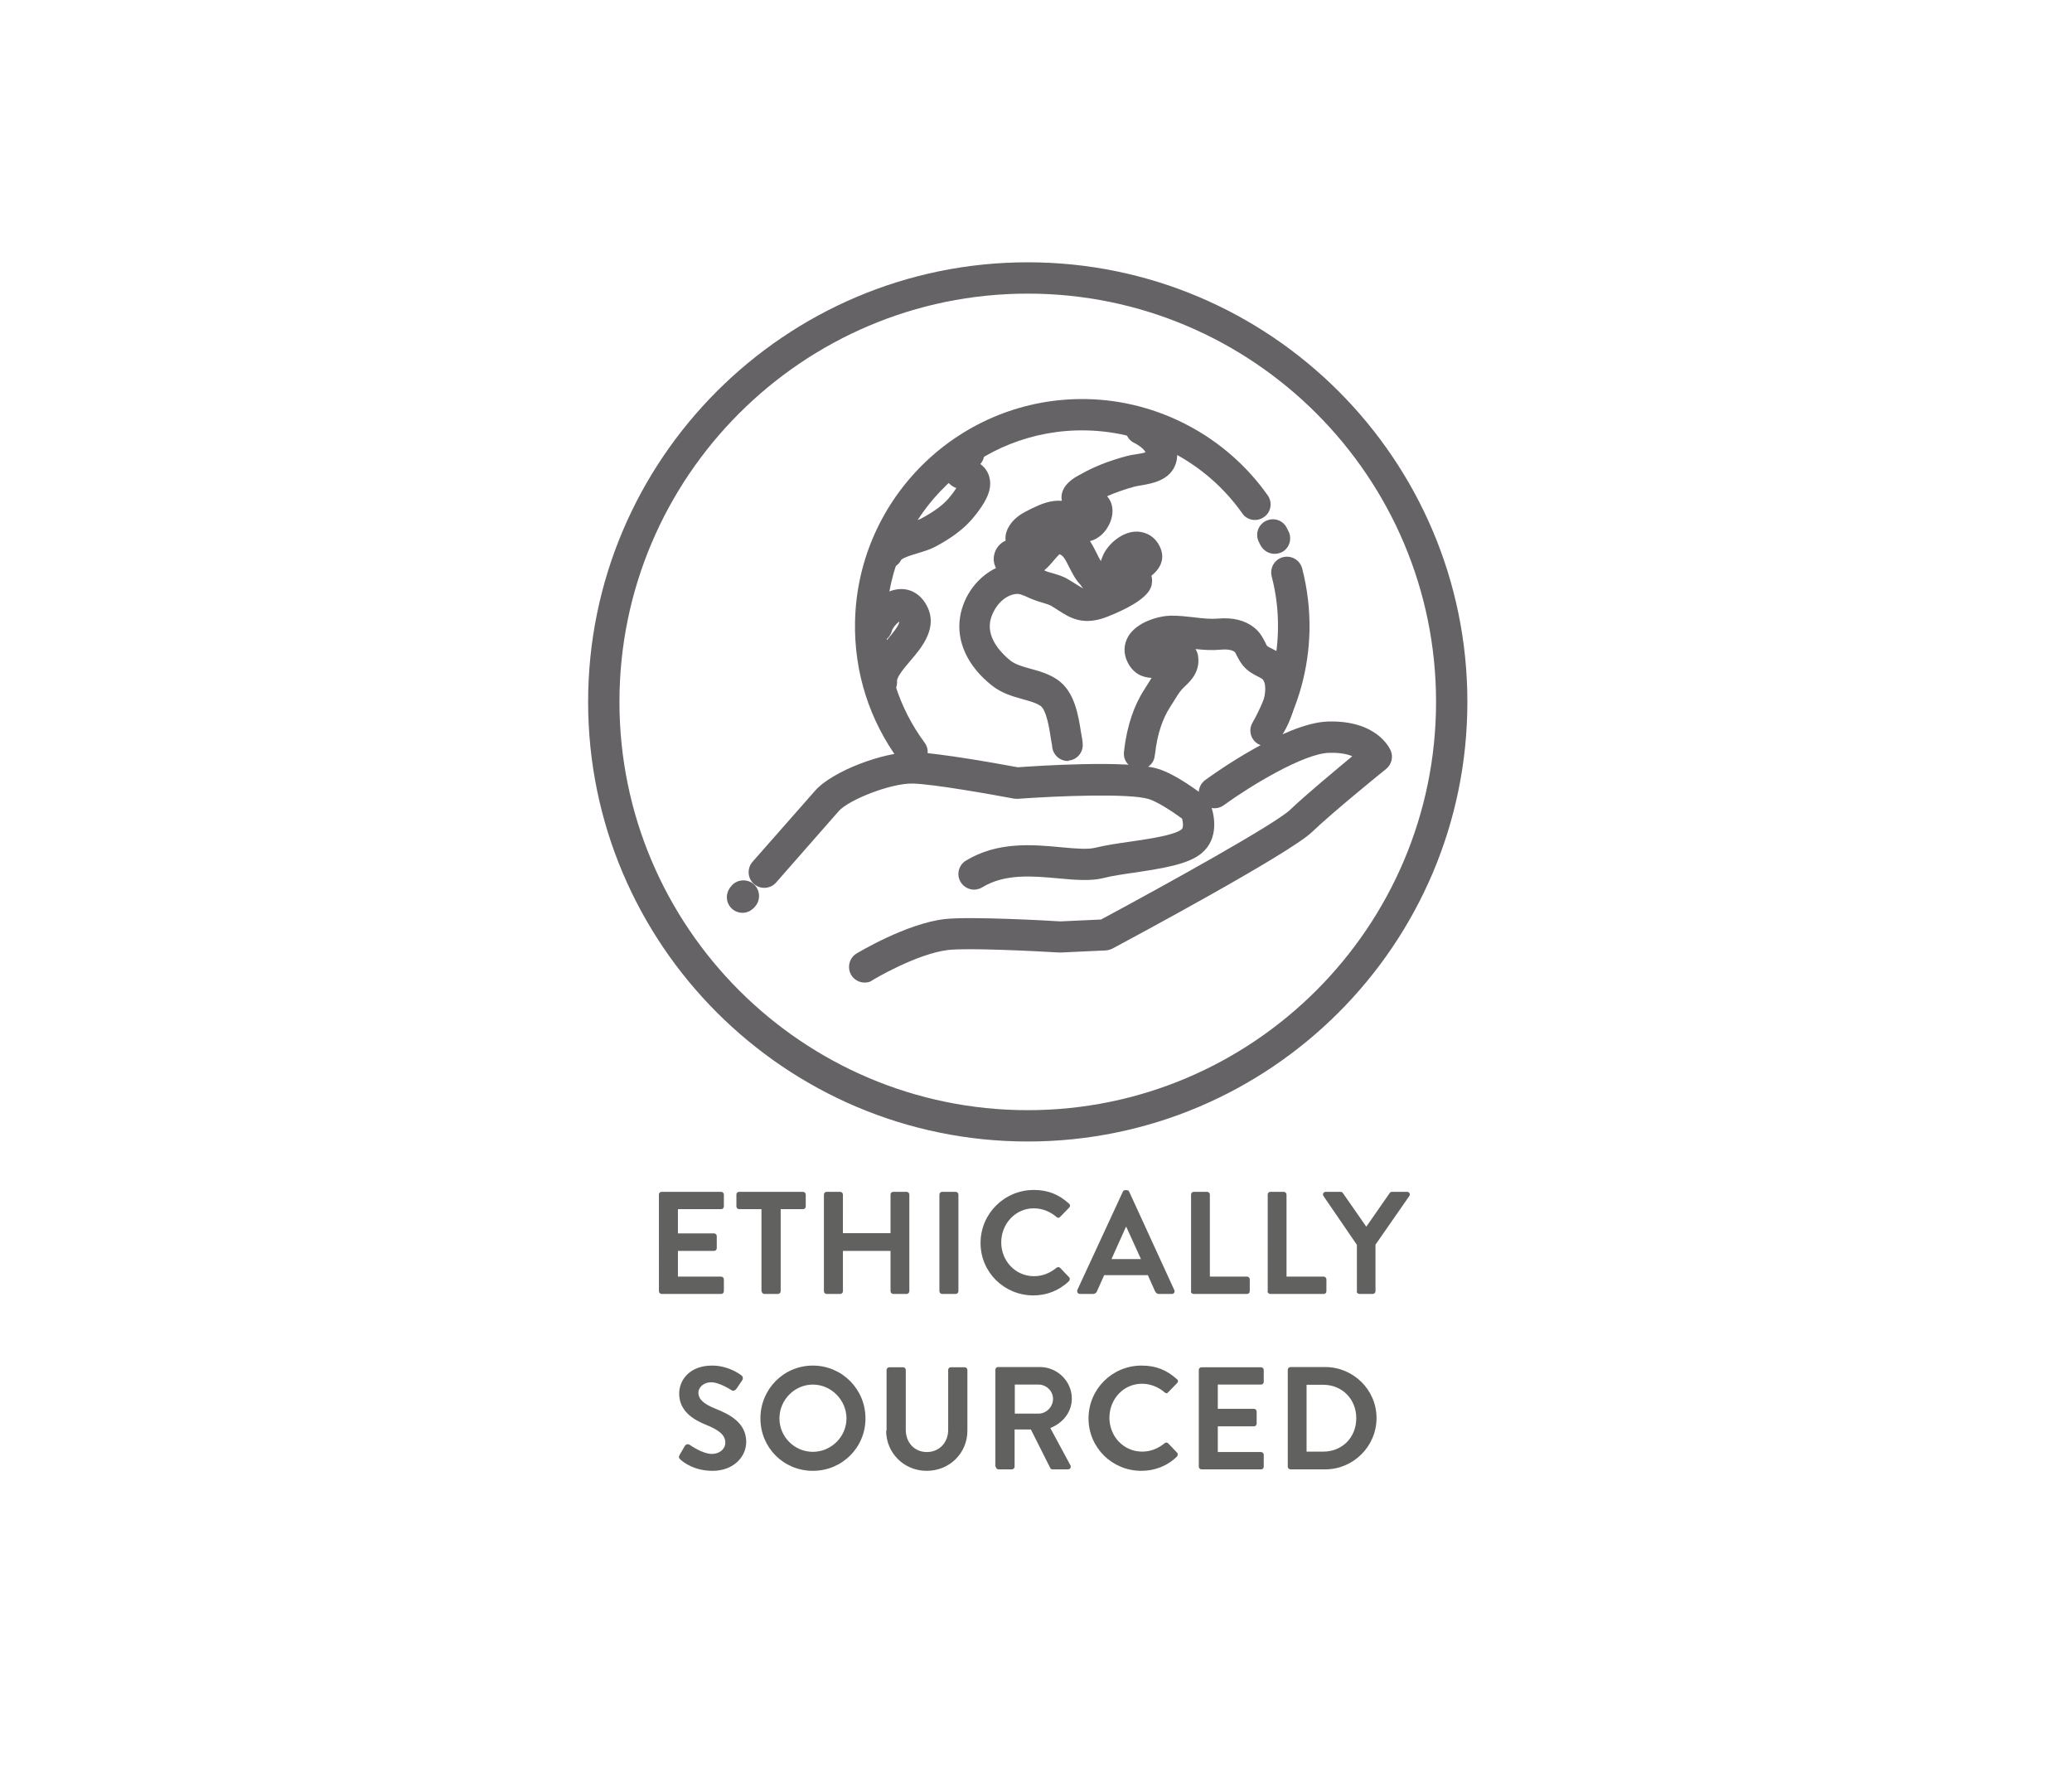 <?xml version="1.0" encoding="utf-8"?>
<!-- Generator: Adobe Illustrator 26.3.1, SVG Export Plug-In . SVG Version: 6.00 Build 0)  -->
<svg version="1.1" id="Layer_1" xmlns="http://www.w3.org/2000/svg" xmlns:xlink="http://www.w3.org/1999/xlink" x="0px" y="0px"
	 viewBox="0 0 99.21 85.04" style="enable-background:new 0 0 99.21 85.04;" xml:space="preserve">
<style type="text/css">
	.st0{clip-path:url(#SVGID_00000054986996611825449480000005461974378858801082_);fill:#666366;}
	.st1{clip-path:url(#SVGID_00000054986996611825449480000005461974378858801082_);fill:#616160;}
</style>
<g>
	<defs>
		<rect id="SVGID_1_" x="28.16" y="12.56" width="42.1" height="57.87"/>
	</defs>
	<clipPath id="SVGID_00000155122810666123871680000011839251189876311451_">
		<use xlink:href="#SVGID_1_"  style="overflow:visible;"/>
	</clipPath>
	<path style="clip-path:url(#SVGID_00000155122810666123871680000011839251189876311451_);fill:#666366;" d="M49.21,14.06
		c-10.78,0-19.55,8.77-19.55,19.55s8.77,19.55,19.55,19.55s19.55-8.77,19.55-19.55S59.99,14.06,49.21,14.06 M49.21,54.66
		c-11.61,0-21.05-9.44-21.05-21.05s9.44-21.05,21.05-21.05S70.26,22,70.26,33.61S60.82,54.66,49.21,54.66"/>
	<path style="clip-path:url(#SVGID_00000155122810666123871680000011839251189876311451_);fill:#666366;" d="M46.64,42.6
		c-0.25,0-0.5-0.13-0.64-0.36c-0.22-0.35-0.1-0.82,0.25-1.03c1.51-0.92,3.2-0.77,4.56-0.64c0.65,0.06,1.27,0.12,1.65,0.02
		c0.5-0.12,1.09-0.21,1.67-0.29c0.89-0.13,2.12-0.31,2.45-0.59c0.09-0.08,0.07-0.32,0.02-0.51c-0.46-0.34-1.18-0.81-1.6-0.94
		c-0.93-0.28-4.33-0.15-6.26-0.01c-0.07,0-0.13,0-0.2-0.01c-1.01-0.19-3.86-0.7-4.84-0.72c-1.06-0.02-3.08,0.79-3.54,1.32l-3,3.42
		c-0.27,0.31-0.75,0.34-1.06,0.07c-0.31-0.27-0.34-0.75-0.07-1.06l3.01-3.42c0.79-0.9,3.25-1.86,4.7-1.83
		c1.2,0.02,4.38,0.61,4.99,0.72c0.87-0.06,5.27-0.36,6.7,0.07c0.91,0.27,2.13,1.22,2.27,1.33c0.1,0.08,0.17,0.17,0.22,0.29
		c0.25,0.57,0.46,1.73-0.39,2.43c-0.65,0.54-1.88,0.72-3.18,0.92c-0.57,0.08-1.11,0.16-1.54,0.27c-0.62,0.15-1.36,0.08-2.14,0.01
		c-1.2-0.11-2.55-0.24-3.64,0.43C46.91,42.56,46.77,42.6,46.64,42.6"/>
	<path style="clip-path:url(#SVGID_00000155122810666123871680000011839251189876311451_);fill:#666366;" d="M35.55,43.71
		c-0.29,0-0.56-0.17-0.68-0.44c-0.05-0.1-0.17-0.46,0.12-0.81L35,42.45l0,0l0.03-0.04c0.27-0.31,0.75-0.34,1.06-0.07
		c0.31,0.27,0.34,0.75,0.07,1.06c0,0,0,0,0,0l-0.04,0.05l0,0C36.01,43.56,35.83,43.71,35.55,43.71"/>
	<path style="clip-path:url(#SVGID_00000155122810666123871680000011839251189876311451_);fill:#666366;" d="M41.4,47.05
		c-0.25,0-0.5-0.13-0.64-0.36c-0.21-0.35-0.1-0.82,0.25-1.03c0.1-0.06,2.4-1.44,4.22-1.65c1.23-0.14,5.08,0.08,5.54,0.11l1.95-0.09
		c3.2-1.72,8.37-4.59,9.06-5.26c0.72-0.69,2.13-1.86,2.97-2.56c-0.25-0.1-0.6-0.18-1.13-0.16c-1.2,0.04-3.72,1.56-5.03,2.51
		c-0.33,0.24-0.8,0.17-1.05-0.16c-0.24-0.33-0.17-0.8,0.17-1.05c0.38-0.28,3.81-2.73,5.86-2.8c2.33-0.07,2.95,1.24,3.02,1.39
		c0.13,0.31,0.04,0.67-0.22,0.88c-0.03,0.02-2.56,2.07-3.56,3.03c-1.08,1.03-8.68,5.11-9.54,5.57c-0.1,0.05-0.21,0.08-0.32,0.09
		l-2.16,0.1c-0.03,0-0.05,0-0.08,0c-1.16-0.07-4.37-0.23-5.32-0.12c-1.5,0.18-3.6,1.43-3.62,1.45
		C41.67,47.02,41.54,47.05,41.4,47.05"/>
	<path style="clip-path:url(#SVGID_00000155122810666123871680000011839251189876311451_);fill:#666366;" d="M60.62,35.73
		c-0.12,0-0.25-0.03-0.37-0.1c-0.36-0.2-0.49-0.66-0.28-1.02c0.76-1.34,1.19-2.88,1.22-4.43c0.02-0.87-0.08-1.74-0.3-2.58
		c-0.1-0.4,0.13-0.81,0.54-0.92c0.4-0.1,0.81,0.13,0.92,0.54c0.25,0.97,0.37,1.98,0.35,2.99c-0.04,1.81-0.53,3.58-1.41,5.14
		C61.14,35.59,60.88,35.73,60.62,35.73"/>
	<path style="clip-path:url(#SVGID_00000155122810666123871680000011839251189876311451_);fill:#666366;" d="M61.03,26.52
		c-0.27,0-0.53-0.15-0.67-0.4l-0.08-0.16c-0.19-0.37-0.05-0.82,0.32-1.01c0.37-0.19,0.82-0.05,1.01,0.32l0.08,0.16
		c0.19,0.37,0.05,0.82-0.31,1.01C61.27,26.49,61.15,26.52,61.03,26.52"/>
	<path style="clip-path:url(#SVGID_00000155122810666123871680000011839251189876311451_);fill:#666366;" d="M43.67,36.75
		c-0.23,0-0.46-0.1-0.6-0.3c-1.44-1.95-2.18-4.26-2.13-6.69c0.13-5.99,5.1-10.77,11.1-10.65c3.44,0.07,6.68,1.8,8.66,4.61
		c0.24,0.34,0.16,0.81-0.18,1.04c-0.34,0.24-0.81,0.16-1.04-0.18c-1.71-2.43-4.51-3.91-7.47-3.97c-5.17-0.11-9.46,4.01-9.57,9.18
		c-0.04,2.09,0.59,4.09,1.83,5.77c0.25,0.33,0.18,0.8-0.16,1.05C43.98,36.7,43.83,36.75,43.67,36.75"/>
	<path style="clip-path:url(#SVGID_00000155122810666123871680000011839251189876311451_);fill:#666366;" d="M54.56,36.84
		c-0.03,0-0.07,0-0.1-0.01c-0.41-0.06-0.7-0.43-0.64-0.85c0.01-0.03,0.01-0.06,0.01-0.1c0.14-1.13,0.46-2.09,0.96-2.86
		c0.05-0.08,0.1-0.16,0.15-0.24c0.06-0.1,0.13-0.21,0.2-0.32c-0.43-0.02-0.87-0.19-1.15-0.75c-0.21-0.42-0.19-0.87,0.04-1.25
		c0.43-0.7,1.48-0.97,2.04-0.98c0.39,0,0.75,0.04,1.1,0.08c0.4,0.05,0.78,0.09,1.15,0.06c0.71-0.06,1.29,0.08,1.73,0.43
		c0.29,0.23,0.42,0.5,0.52,0.69c0.04,0.08,0.07,0.15,0.1,0.19c0.03,0.03,0.16,0.1,0.25,0.14c0.21,0.11,0.47,0.24,0.68,0.48
		c0.97,1.13,0.26,3.05-0.34,3.83c-0.25,0.33-0.72,0.39-1.05,0.14c-0.33-0.25-0.39-0.72-0.14-1.05c0.41-0.53,0.68-1.6,0.39-1.94
		c-0.03-0.03-0.15-0.09-0.22-0.13c-0.22-0.11-0.49-0.25-0.71-0.51c-0.15-0.18-0.24-0.36-0.31-0.49c-0.05-0.11-0.08-0.16-0.1-0.18
		c-0.12-0.1-0.36-0.14-0.67-0.11c-0.43,0.04-0.82,0.01-1.21-0.03c0.06,0.09,0.1,0.19,0.12,0.3c0.13,0.76-0.35,1.23-0.62,1.48
		c-0.05,0.05-0.1,0.1-0.14,0.14c-0.14,0.15-0.26,0.36-0.4,0.58c-0.06,0.09-0.11,0.18-0.17,0.27c-0.37,0.57-0.62,1.32-0.72,2.22
		c-0.01,0.04-0.01,0.08-0.02,0.12C55.25,36.57,54.93,36.84,54.56,36.84"/>
	<path style="clip-path:url(#SVGID_00000155122810666123871680000011839251189876311451_);fill:#666366;" d="M50,27.31l0.04,0.02
		c0.1,0.05,0.23,0.08,0.37,0.12c0.23,0.07,0.49,0.14,0.75,0.3c0.12,0.07,0.23,0.14,0.34,0.21c0.16,0.1,0.27,0.17,0.37,0.22
		c-0.05-0.05-0.09-0.1-0.13-0.17c-0.26-0.27-0.41-0.59-0.55-0.86c-0.19-0.38-0.28-0.55-0.46-0.61c-0.07,0.06-0.19,0.2-0.27,0.29
		C50.33,26.99,50.18,27.16,50,27.31 M51.13,36.44c-0.38,0-0.71-0.29-0.75-0.68c0-0.05-0.01-0.1-0.02-0.14
		c-0.02-0.09-0.03-0.19-0.05-0.3c-0.07-0.46-0.21-1.33-0.49-1.52c-0.22-0.15-0.53-0.23-0.85-0.32c-0.47-0.13-1-0.28-1.47-0.65
		c-1.17-0.92-1.72-2.12-1.53-3.29c0.17-1.04,0.85-1.92,1.72-2.34c-0.14-0.26-0.15-0.57-0.01-0.86c0.11-0.21,0.26-0.36,0.47-0.45
		c-0.03-0.23,0.02-0.53,0.29-0.87c0.27-0.33,0.6-0.49,0.86-0.62c0.03-0.02,0.07-0.03,0.1-0.05c0.43-0.21,0.9-0.41,1.44-0.37
		c-0.06-0.35,0.05-0.81,0.81-1.22c0.03-0.02,0.06-0.03,0.08-0.04c0.6-0.35,1.35-0.65,2.21-0.88c0.15-0.04,0.31-0.07,0.47-0.09
		c0.13-0.02,0.32-0.05,0.44-0.09c-0.06-0.13-0.26-0.31-0.54-0.45c-0.37-0.18-0.53-0.63-0.35-1c0.18-0.37,0.63-0.53,1-0.34
		c0.96,0.47,1.48,1.22,1.4,2.03c-0.11,1.08-1.19,1.25-1.71,1.34c-0.12,0.02-0.24,0.04-0.32,0.06c-0.48,0.13-0.93,0.29-1.32,0.46
		c0.03,0.04,0.06,0.08,0.09,0.12c0.41,0.63,0,1.49-0.47,1.82c-0.15,0.11-0.3,0.18-0.44,0.21c0.13,0.2,0.23,0.4,0.32,0.58
		c0.07,0.14,0.13,0.27,0.2,0.38c0.02-0.07,0.05-0.14,0.08-0.22c0.2-0.52,0.83-1.12,1.51-1.19c0.47-0.04,0.91,0.17,1.16,0.58
		c0.2,0.32,0.41,0.94-0.33,1.53c0.03,0.09,0.04,0.19,0.03,0.3c-0.02,0.25-0.06,0.83-2.11,1.65c-1.17,0.47-1.8,0.08-2.4-0.31
		c-0.09-0.06-0.19-0.12-0.3-0.19c-0.1-0.06-0.24-0.1-0.4-0.15c-0.17-0.05-0.37-0.11-0.58-0.2l-0.05-0.02
		c-0.39-0.18-0.53-0.24-0.74-0.2c-0.63,0.12-1.07,0.77-1.17,1.32c-0.15,0.87,0.64,1.6,0.98,1.87c0.23,0.18,0.58,0.28,0.94,0.38
		c0.41,0.11,0.88,0.24,1.29,0.52c0.83,0.56,1.01,1.69,1.14,2.53c0.02,0.1,0.03,0.19,0.05,0.28c0.01,0.08,0.03,0.17,0.03,0.26
		c0.04,0.41-0.27,0.78-0.68,0.81C51.17,36.44,51.15,36.44,51.13,36.44"/>
	<path style="clip-path:url(#SVGID_00000155122810666123871680000011839251189876311451_);fill:#666366;" d="M42.47,27.23
		c-0.1,0-0.2-0.02-0.29-0.06c-0.38-0.16-0.56-0.6-0.39-0.98c0.31-0.73,1.11-0.97,1.75-1.16c0.21-0.06,0.42-0.13,0.53-0.18
		c0.7-0.37,1.17-0.73,1.46-1.12l0.02-0.02c0.06-0.08,0.16-0.21,0.24-0.34c-0.14-0.05-0.31-0.15-0.43-0.33
		c-0.21-0.3-0.17-0.65-0.13-0.88c0.08-0.44,0.49-0.89,0.73-1.06c0.34-0.24,0.81-0.15,1.04,0.19c0.2,0.29,0.17,0.67-0.06,0.93
		c0.23,0.17,0.38,0.39,0.44,0.66c0.16,0.68-0.32,1.31-0.64,1.74l-0.02,0.02c-0.57,0.76-1.39,1.25-1.96,1.55
		c-0.24,0.13-0.53,0.21-0.81,0.3c-0.25,0.07-0.7,0.21-0.8,0.32C43.03,27.06,42.76,27.23,42.47,27.23"/>
	<path style="clip-path:url(#SVGID_00000155122810666123871680000011839251189876311451_);fill:#666366;" d="M42.21,33.42
		c-0.39,0-0.72-0.3-0.75-0.7c-0.05-0.82,0.5-1.47,0.99-2.05c0.26-0.31,0.61-0.72,0.61-0.91c-0.14,0.1-0.32,0.31-0.36,0.46
		c-0.11,0.4-0.52,0.64-0.92,0.53c-0.4-0.11-0.64-0.52-0.53-0.92c0.18-0.69,0.89-1.5,1.71-1.61c0.56-0.08,1.08,0.19,1.38,0.72
		c0.63,1.08-0.2,2.06-0.75,2.7c-0.27,0.32-0.65,0.76-0.64,0.98c0.03,0.41-0.28,0.77-0.7,0.8C42.25,33.42,42.23,33.42,42.21,33.42"/>
	<path style="clip-path:url(#SVGID_00000155122810666123871680000011839251189876311451_);fill:#616160;" d="M62.56,69.51v-3.2h0.8
		c0.91,0,1.58,0.69,1.58,1.6c0,0.92-0.67,1.6-1.58,1.6H62.56z M61.66,70.23c0,0.07,0.06,0.13,0.13,0.13h1.66
		c1.35,0,2.46-1.1,2.46-2.46c0-1.35-1.11-2.44-2.46-2.44h-1.66c-0.07,0-0.13,0.06-0.13,0.13V70.23z M57.4,70.23
		c0,0.07,0.06,0.13,0.13,0.13h2.85c0.08,0,0.13-0.06,0.13-0.13v-0.57c0-0.07-0.06-0.13-0.13-0.13h-2.07V68.3h1.73
		c0.07,0,0.13-0.06,0.13-0.13v-0.58c0-0.07-0.06-0.13-0.13-0.13h-1.73V66.3h2.07c0.08,0,0.13-0.06,0.13-0.13V65.6
		c0-0.07-0.06-0.13-0.13-0.13h-2.85c-0.08,0-0.13,0.06-0.13,0.13V70.23z M52.12,67.92c0,1.4,1.13,2.51,2.53,2.51
		c0.62,0,1.23-0.22,1.7-0.68c0.05-0.05,0.06-0.14,0.01-0.19l-0.43-0.45c-0.04-0.04-0.12-0.05-0.17,0c-0.29,0.24-0.65,0.4-1.07,0.4
		c-0.9,0-1.57-0.74-1.57-1.62c0-0.88,0.66-1.63,1.56-1.63c0.39,0,0.78,0.15,1.08,0.41c0.06,0.06,0.13,0.06,0.17,0l0.43-0.44
		c0.06-0.06,0.06-0.14-0.01-0.19c-0.48-0.43-0.99-0.65-1.69-0.65C53.25,65.39,52.12,66.52,52.12,67.92 M48.59,67.7V66.3h1.14
		c0.37,0,0.69,0.31,0.69,0.68c0,0.39-0.32,0.71-0.69,0.71H48.59z M47.68,70.23c0,0.07,0.06,0.13,0.13,0.13h0.64
		c0.07,0,0.13-0.06,0.13-0.13v-1.78h0.78l0.93,1.85c0.01,0.03,0.05,0.06,0.11,0.06h0.73c0.12,0,0.17-0.11,0.12-0.2l-0.96-1.78
		c0.61-0.24,1.03-0.77,1.03-1.41c0-0.83-0.69-1.51-1.53-1.51h-2c-0.08,0-0.13,0.06-0.13,0.13V70.23z M42.43,68.51
		c0,1.06,0.85,1.92,1.94,1.92c1.11,0,1.95-0.86,1.95-1.92V65.6c0-0.07-0.06-0.13-0.13-0.13h-0.66c-0.08,0-0.13,0.06-0.13,0.13v2.87
		c0,0.59-0.41,1.06-1.02,1.06c-0.61,0-1.01-0.47-1.01-1.06V65.6c0-0.07-0.06-0.13-0.13-0.13h-0.66c-0.07,0-0.13,0.06-0.13,0.13
		V68.51z M37.32,67.92c0-0.88,0.72-1.62,1.6-1.62c0.88,0,1.61,0.74,1.61,1.62c0,0.88-0.73,1.6-1.61,1.6
		C38.04,69.52,37.32,68.8,37.32,67.92 M36.41,67.92c0,1.4,1.11,2.51,2.51,2.51c1.4,0,2.52-1.11,2.52-2.51c0-1.4-1.12-2.53-2.52-2.53
		C37.52,65.39,36.41,66.52,36.41,67.92 M32.58,69.89c0.14,0.13,0.66,0.54,1.54,0.54c0.99,0,1.61-0.66,1.61-1.39
		c0-0.9-0.78-1.31-1.46-1.58c-0.57-0.23-0.83-0.45-0.83-0.78c0-0.22,0.22-0.49,0.62-0.49c0.38,0,0.92,0.35,0.97,0.38
		c0.08,0.06,0.19,0,0.24-0.08l0.27-0.4c0.05-0.07,0.03-0.19-0.04-0.23c-0.14-0.11-0.68-0.47-1.4-0.47c-1.11,0-1.58,0.72-1.58,1.34
		c0,0.83,0.66,1.25,1.32,1.51c0.59,0.24,0.89,0.48,0.89,0.84c0,0.3-0.27,0.54-0.64,0.54c-0.46,0-1.02-0.41-1.06-0.43
		c-0.06-0.05-0.18-0.05-0.24,0.05l-0.25,0.43C32.48,69.79,32.51,69.82,32.58,69.89"/>
	<path style="clip-path:url(#SVGID_00000155122810666123871680000011839251189876311451_);fill:#616160;" d="M64.96,61.83
		c0,0.07,0.06,0.13,0.13,0.13h0.64c0.07,0,0.13-0.06,0.13-0.13V59.6l1.62-2.33c0.06-0.09,0-0.2-0.11-0.2h-0.72
		c-0.06,0-0.09,0.03-0.11,0.06l-1.12,1.61l-1.12-1.61c-0.02-0.03-0.06-0.06-0.11-0.06h-0.71c-0.11,0-0.17,0.11-0.11,0.2l1.6,2.34
		V61.83z M60.69,61.83c0,0.07,0.06,0.13,0.13,0.13h2.56c0.08,0,0.13-0.06,0.13-0.13v-0.57c0-0.07-0.06-0.13-0.13-0.13H61.6V57.2
		c0-0.07-0.06-0.13-0.13-0.13h-0.64c-0.08,0-0.13,0.06-0.13,0.13V61.83z M57.02,61.83c0,0.07,0.06,0.13,0.13,0.13h2.56
		c0.08,0,0.13-0.06,0.13-0.13v-0.57c0-0.07-0.06-0.13-0.13-0.13h-1.78V57.2c0-0.07-0.06-0.13-0.13-0.13h-0.64
		c-0.08,0-0.13,0.06-0.13,0.13V61.83z M53.22,60.29l0.69-1.54h0.02l0.7,1.54H53.22z M51.72,61.96h0.61c0.11,0,0.18-0.07,0.2-0.14
		l0.34-0.76h2.09l0.34,0.76c0.05,0.1,0.1,0.14,0.2,0.14h0.61c0.1,0,0.16-0.09,0.12-0.18l-2.16-4.71c-0.02-0.04-0.05-0.08-0.12-0.08
		h-0.07c-0.06,0-0.1,0.03-0.12,0.08l-2.18,4.71C51.56,61.87,51.61,61.96,51.72,61.96 M46.95,59.52c0,1.4,1.13,2.51,2.53,2.51
		c0.62,0,1.22-0.22,1.7-0.68c0.05-0.05,0.06-0.14,0.01-0.19l-0.43-0.45c-0.04-0.04-0.12-0.05-0.18,0c-0.29,0.24-0.65,0.4-1.07,0.4
		c-0.9,0-1.57-0.74-1.57-1.62c0-0.88,0.67-1.63,1.56-1.63c0.39,0,0.78,0.15,1.08,0.41c0.06,0.06,0.13,0.06,0.18,0l0.43-0.44
		c0.06-0.06,0.06-0.14-0.01-0.2c-0.48-0.43-0.99-0.65-1.69-0.65C48.08,56.99,46.95,58.12,46.95,59.52 M44.98,61.83
		c0,0.07,0.06,0.13,0.13,0.13h0.65c0.07,0,0.13-0.06,0.13-0.13V57.2c0-0.07-0.06-0.13-0.13-0.13h-0.65c-0.07,0-0.13,0.06-0.13,0.13
		V61.83z M39.45,61.83c0,0.07,0.06,0.13,0.13,0.13h0.65c0.08,0,0.13-0.06,0.13-0.13V59.9h2.28v1.93c0,0.07,0.06,0.13,0.13,0.13h0.64
		c0.07,0,0.13-0.06,0.13-0.13V57.2c0-0.07-0.06-0.13-0.13-0.13h-0.64c-0.08,0-0.13,0.06-0.13,0.13v1.85h-2.28V57.2
		c0-0.07-0.06-0.13-0.13-0.13h-0.65c-0.07,0-0.13,0.06-0.13,0.13V61.83z M36.47,61.83c0,0.07,0.06,0.13,0.13,0.13h0.65
		c0.07,0,0.13-0.06,0.13-0.13V57.9h1.07c0.08,0,0.13-0.06,0.13-0.13V57.2c0-0.07-0.06-0.13-0.13-0.13h-3.06
		c-0.08,0-0.13,0.06-0.13,0.13v0.57c0,0.07,0.06,0.13,0.13,0.13h1.07V61.83z M31.55,61.83c0,0.07,0.06,0.13,0.13,0.13h2.85
		c0.08,0,0.13-0.06,0.13-0.13v-0.57c0-0.07-0.06-0.13-0.13-0.13h-2.07V59.9h1.73c0.07,0,0.13-0.06,0.13-0.13v-0.58
		c0-0.07-0.06-0.13-0.13-0.13h-1.73V57.9h2.07c0.08,0,0.13-0.06,0.13-0.13V57.2c0-0.07-0.06-0.13-0.13-0.13h-2.85
		c-0.08,0-0.13,0.06-0.13,0.13V61.83z"/>
</g>
</svg>
